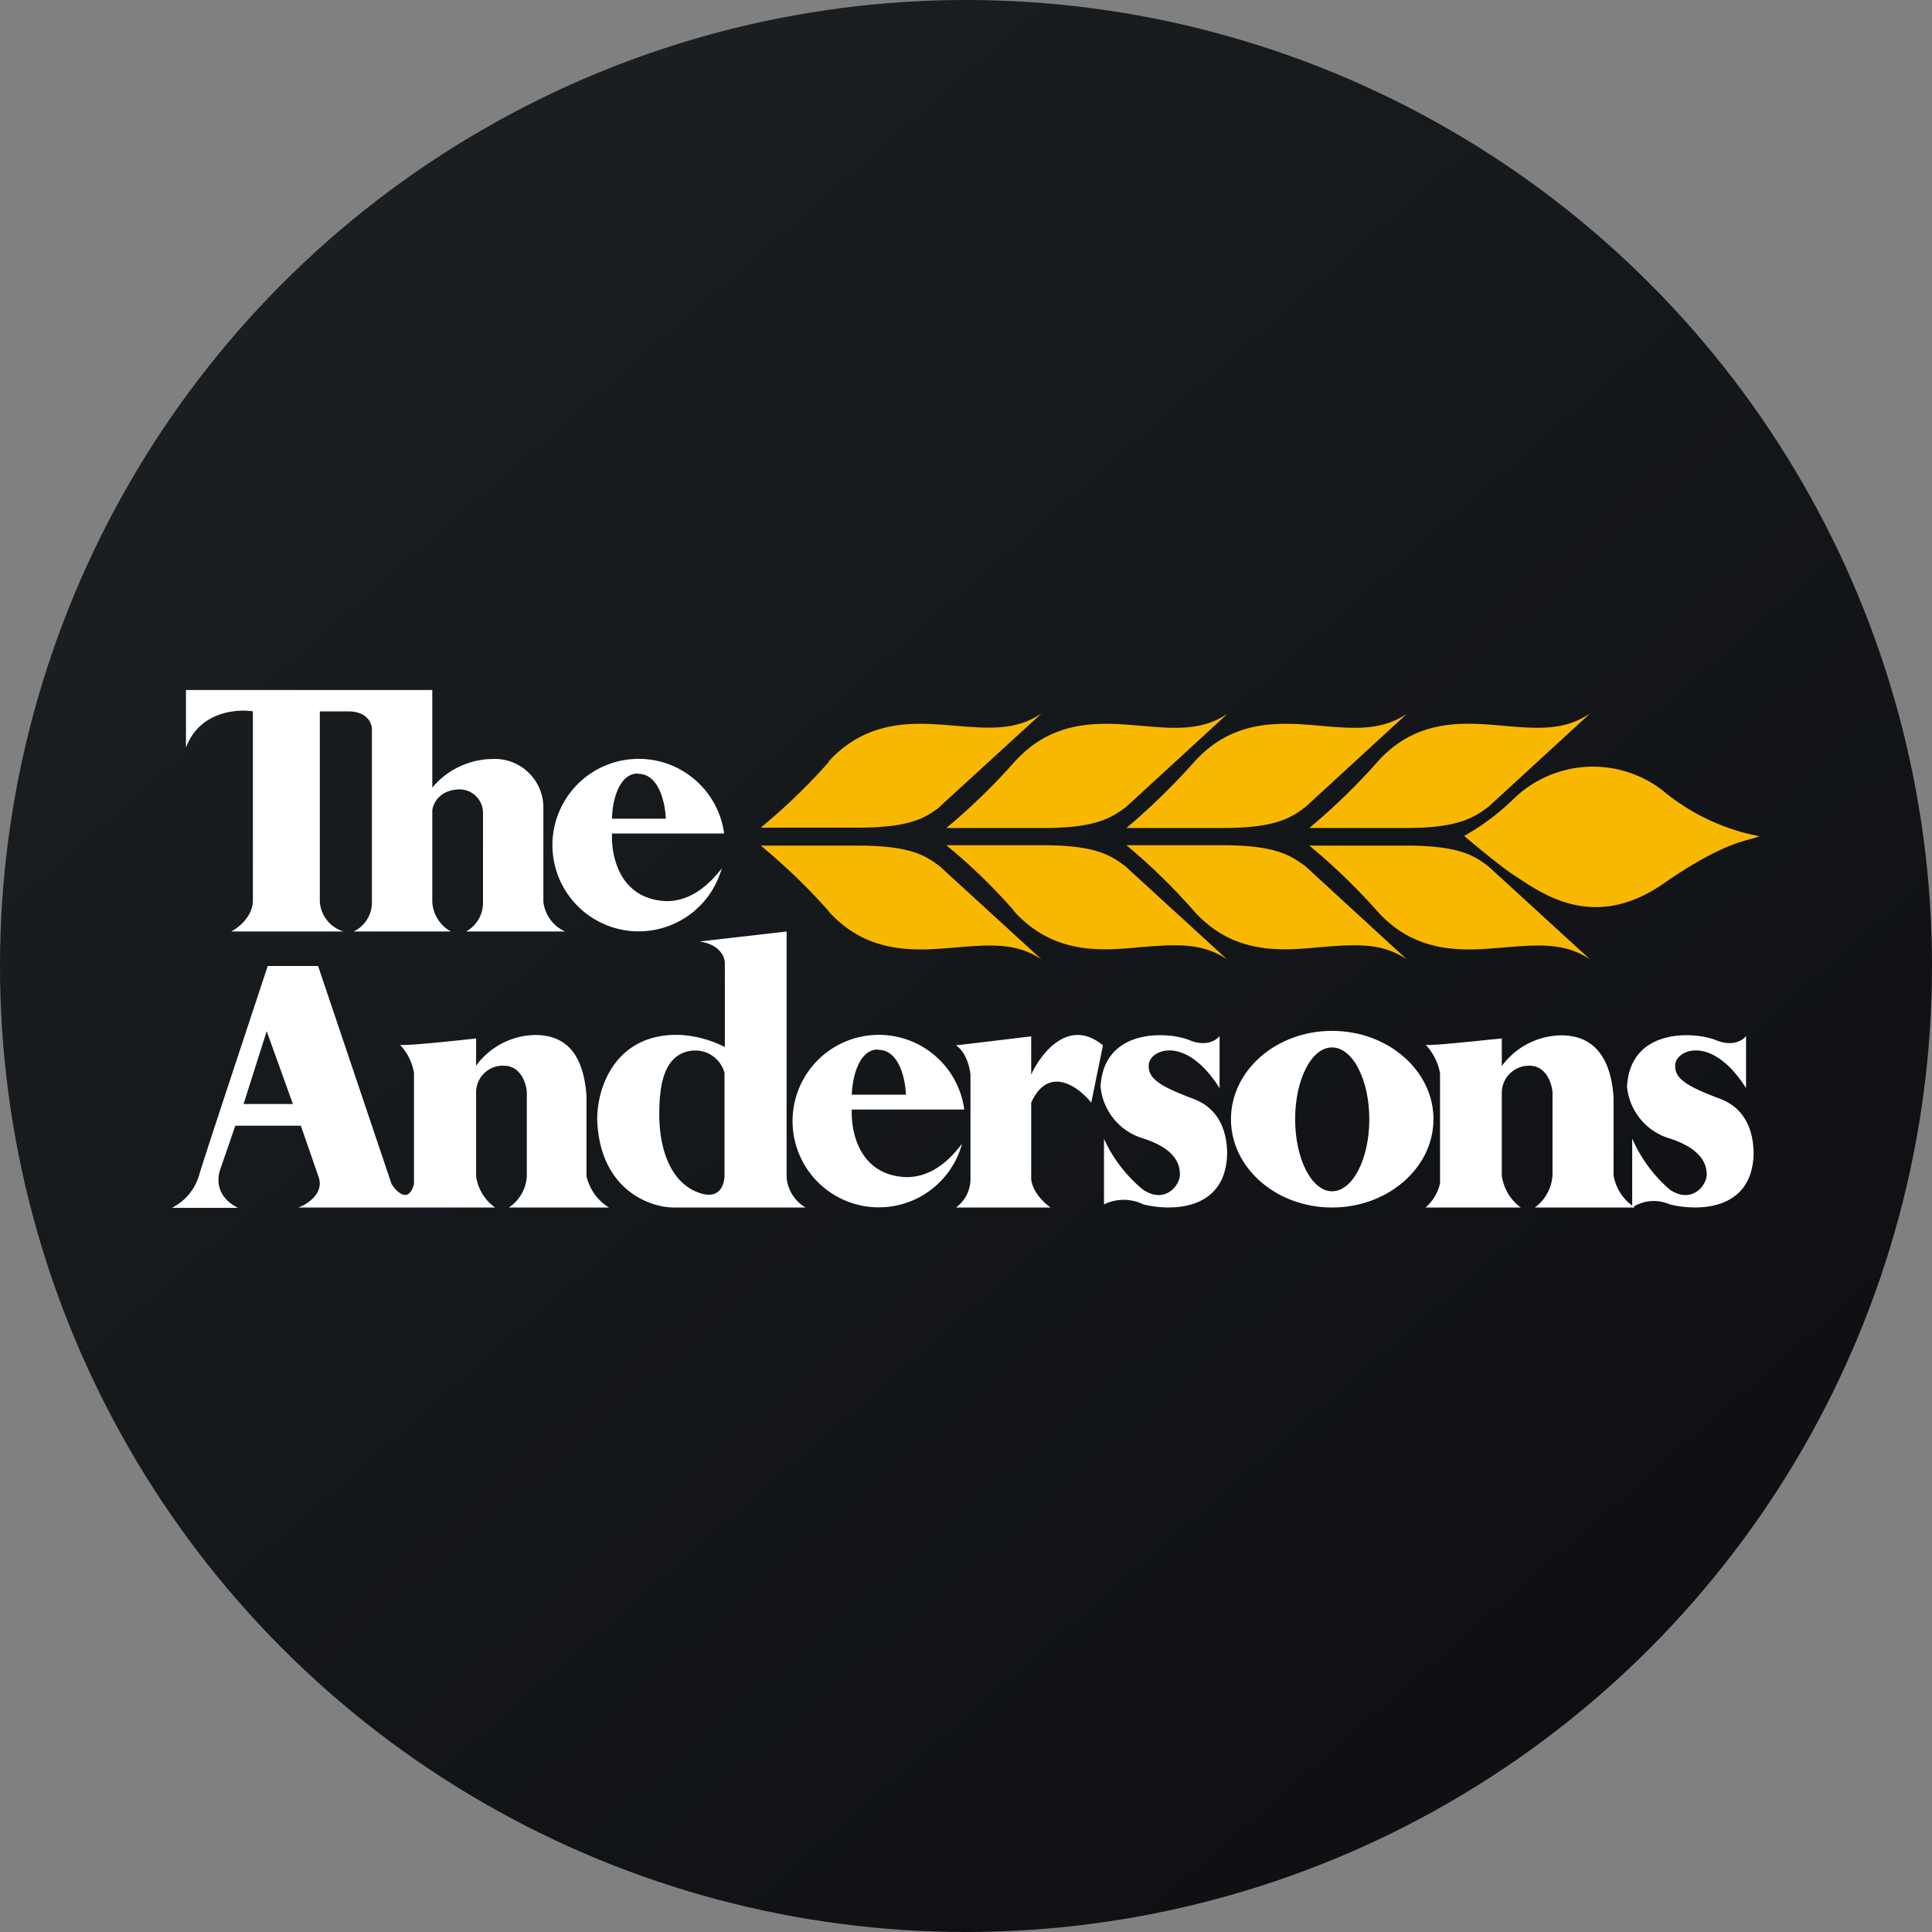 <?xml version='1.0' encoding='utf-8'?>
<svg xmlns="http://www.w3.org/2000/svg" id="Layer_1" data-name="Layer 1" viewBox="0 0 300 300" width="300" height="300"><rect x="0" y="0" width="300" height="300" fill="#808080" stroke="none"/><defs><linearGradient id="linear-gradient" x1="60.87" y1="12681.768" x2="370.138" y2="12326.536" gradientTransform="matrix(1, 0, 0, -1, 0, 12729.391)" gradientUnits="userSpaceOnUse"><stop offset="0" stop-color="#1a1e21" /><stop offset="1" stop-color="#06060a" /></linearGradient><clipPath id="bz_circular_clip"><circle cx="150.0" cy="150.0" r="150.0" /></clipPath></defs><g clip-path="url(#bz_circular_clip)"><title>ANDE_Mark_Composit_Light</title><path d="M0,0H300V300H0Z" fill="url(#linear-gradient)" /><path d="M28.875,107.143v8.946c2.036-5.518,7.768-6.054,10.393-5.625v29.571c-.161,2.411-2.304,4.071-3.375,4.607H53.357a5.196,5.196,0,0,1-3.696-4.607V110.464h4.446C57,110.464,57.75,112.286,57.75,113.25v26.786a4.982,4.982,0,0,1-2.839,4.607H70.018a5.591,5.591,0,0,1-2.893-4.607V125.946c0-.804.857-3.321,4.286-3.375A3.655,3.655,0,0,1,75,126.214v13.821a5.089,5.089,0,0,1-2.625,4.607H87.75a5.786,5.786,0,0,1-3.375-4.607v-14.625a7.552,7.552,0,0,0-7.982-7.554,12.35,12.35,0,0,0-9.268,4.446V107.143Z" fill="#fff" /><path d="M112.071,134.839a13.393,13.393,0,1,1,.375-5.411H95.036c-.161,3.482,1.179,10.232,8.464,10.5C105.536,139.929,108.696,139.232,112.071,134.839ZM99.054,120.107c-3.161,0-4.018,4.821-4.018,7.018h8.357c-.107-2.464-1.071-6.964-4.286-6.964Zm50.304,57.589a13.393,13.393,0,1,1,.375-5.411H132.268c-.161,3.482,1.179,10.232,8.464,10.5,2.089,0,5.25-.696,8.571-5.089Zm-13.018-14.732c-3.161,0-4.018,4.821-4.071,7.018h8.411c-.107-2.464-1.071-6.964-4.286-6.964Zm87.268,3.643V183.75a6.966,6.966,0,0,1-2.25,3.75h14.786a7.339,7.339,0,0,1-2.946-4.982V169.661a4.22,4.22,0,0,1,4.286-4.179c2.625,0,3.482,2.786,3.589,4.125v12.911A6.783,6.783,0,0,1,238.339,187.5H253.875a7.393,7.393,0,0,1-3.321-4.982V170.357c-.321-4.554-1.982-9.536-8.036-9.589a11.621,11.621,0,0,0-9.321,4.768V161.25c-3.857.375-11.571,1.232-11.839.964a8.774,8.774,0,0,1,2.25,4.446Z" fill="#fff" /><path d="M26.786,187.5a8.255,8.255,0,0,0,4.071-4.821c.804-2.786,7.5-22.929,10.714-32.679h7.821l11.411,33.857c.804,1.286,2.679,3.054,3.482,0v-17.25a8.288,8.288,0,0,0-2.196-4.393c.268.268,8.036-.536,11.839-.964v4.232a11.592,11.592,0,0,1,9.268-4.768c6.107.054,7.554,5.036,7.875,9.482V182.625a7.723,7.723,0,0,0,3.482,4.875H79.018a6.269,6.269,0,0,0,2.786-4.821v-13.125c-.107-1.393-.964-4.071-3.589-4.071a4.14,4.14,0,0,0-4.286,4.071V182.625A7.165,7.165,0,0,0,76.875,187.5H46.339c1.446-.536,4.071-2.25,3.107-4.821l-2.732-7.875H36.536l-2.357,6.857c-.643,1.875-.214,4.446,2.786,5.893H26.786Zm11.036-16.071L41.411,160.125l4.071,11.304Z" fill="#fff" fill-rule="evenodd" /><path d="M108.589,146.196l13.554-1.554v38.196A5.968,5.968,0,0,0,125.089,187.5H104.625c-3.75,0-11.518-2.786-11.893-13.661,0-5.571,3.268-13.607,13.125-13.125a17.488,17.488,0,0,1,6.696,1.875V149.571c0-.911-.696-2.893-3.911-3.375ZM112.5,166.607v15.857c0,1.607-.857,4.286-4.768,2.411-3.911-1.929-5.357-6.964-5.357-11.786,0-3.964.429-9.643,5.357-9.964A4.697,4.697,0,0,1,112.5,166.607Z" fill="#fff" fill-rule="evenodd" /><path d="M160.125,160.929l-11.679,1.393c1.607,1.071,2.143,3.482,2.25,4.554V183a5.488,5.488,0,0,1-2.25,4.5H163.125c-2.411-1.768-3-3.75-3-4.5V171.214c2.679-5.893,7.339-2.464,9.321,0l1.821-8.893c-5.304-4.393-9.643,1.232-11.143,4.554Zm24.589.589c2.571,1.071,4.179,0,4.661-.643v8.089c-5.25-8.304-10.714-6-10.982-3.75s1.768,3.482,6.911,5.411c4.714,1.768,5.196,6.214,5.25,8.357-.107,9.107-8.732,9.107-13.018,8.036a6.924,6.924,0,0,0-6.107,0V176.839a21.965,21.965,0,0,0,6.107,7.929c3.482,2.25,5.679-.804,5.679-2.357,0-1.5-.536-3.964-5.679-5.625a9.321,9.321,0,0,1-6.643-8.036C171.375,159.536,181.446,160.179,184.714,161.518Zm81.75,0c2.625,1.071,4.179,0,4.661-.643v8.089c-5.25-8.304-10.714-6-10.982-3.75s1.821,3.482,6.964,5.411c4.661,1.768,5.143,6.214,5.196,8.357-.107,9.107-8.732,9.107-13.018,8.036a6.106,6.106,0,0,0-5.839.482V176.786a22.071,22.071,0,0,0,5.893,7.982c3.482,2.25,5.679-.804,5.679-2.357,0-1.5-.643-3.964-5.732-5.625a9.321,9.321,0,0,1-6.643-8.036C253.125,159.536,263.196,160.179,266.464,161.518Z" fill="#fff" /><path d="M206.839,187.5c8.679,0,15.75-6.161,15.75-13.714s-7.071-13.714-15.75-13.714-15.696,6.161-15.696,13.714S198.161,187.5,206.839,187.5Zm0-2.518c3.214,0,5.786-5.036,5.786-11.196,0-6.107-2.571-11.143-5.786-11.143s-5.732,5.036-5.732,11.143C201.107,179.946,203.679,184.982,206.839,184.982Z" fill="#fff" fill-rule="evenodd" /><path d="M128.679,118.339A93.97,93.97,0,0,1,118.125,128.518h15.054c8.304,0,10.607-1.607,12.75-3.214V125.25l15.804-14.464c-4.018,2.679-8.036,2.357-13.821,1.875s-13.179-1.071-19.286,5.625Zm0,23.143A93.97,93.97,0,0,0,118.125,131.304h15.054c8.304,0,10.607,1.607,12.75,3.214l15.804,14.464c-4.018-2.679-8.036-2.304-13.821-1.821s-13.179,1.071-19.286-5.679Zm18.268-12.911A96.814,96.814,0,0,0,157.5,118.339c6.054-6.75,13.393-6.161,19.179-5.679h.107c5.786.536,9.857.804,13.821-1.821l-15.75,14.464c-2.196,1.607-4.5,3.268-12.804,3.268H146.946ZM157.5,141.482A87.262,87.262,0,0,0,146.946,131.25H162c8.304,0,10.607,1.661,12.75,3.268l15.804,14.464c-3.964-2.679-8.036-2.357-13.821-1.875-5.786.536-13.179,1.125-19.286-5.625Zm17.411-12.911a103.82,103.82,0,0,0,10.5-10.232c6.054-6.75,13.393-6.161,19.179-5.679h.054c5.786.536,9.857.804,13.821-1.821l-15.75,14.464c-2.143,1.607-4.5,3.268-12.804,3.268Zm10.5,12.911a92.838,92.838,0,0,0-10.5-10.232h15c8.304,0,10.607,1.661,12.804,3.268l15.75,14.464c-3.964-2.679-8.036-2.357-13.821-1.875C198.857,147.643,191.464,148.232,185.411,141.482Zm17.893-12.911a96.815,96.815,0,0,0,10.554-10.232c6.054-6.804,13.393-6.161,19.179-5.679h.054c5.786.536,9.804.804,13.821-1.875L231.161,125.25c-2.196,1.607-4.5,3.321-12.804,3.321H203.304Zm10.554,12.911a93.969,93.969,0,0,0-10.554-10.179h15.054c8.304,0,10.607,1.607,12.75,3.214l15.804,14.464c-4.018-2.679-8.036-2.304-13.821-1.821h-.054C227.304,147.643,219.911,148.232,213.857,141.482Zm59.357-11.625a33.161,33.161,0,0,1-15.054-7.125,17.679,17.679,0,0,0-22.982,1.179,37.264,37.264,0,0,1-7.821,5.893l1.071.911c1.821,1.5,4.661,3.857,6.75,5.25l.589.375c4.286,2.839,12.054,8.036,22.393.964,7.929-5.518,11.786-6.536,13.875-7.071Z" fill="#f9b800" /></g></svg>
